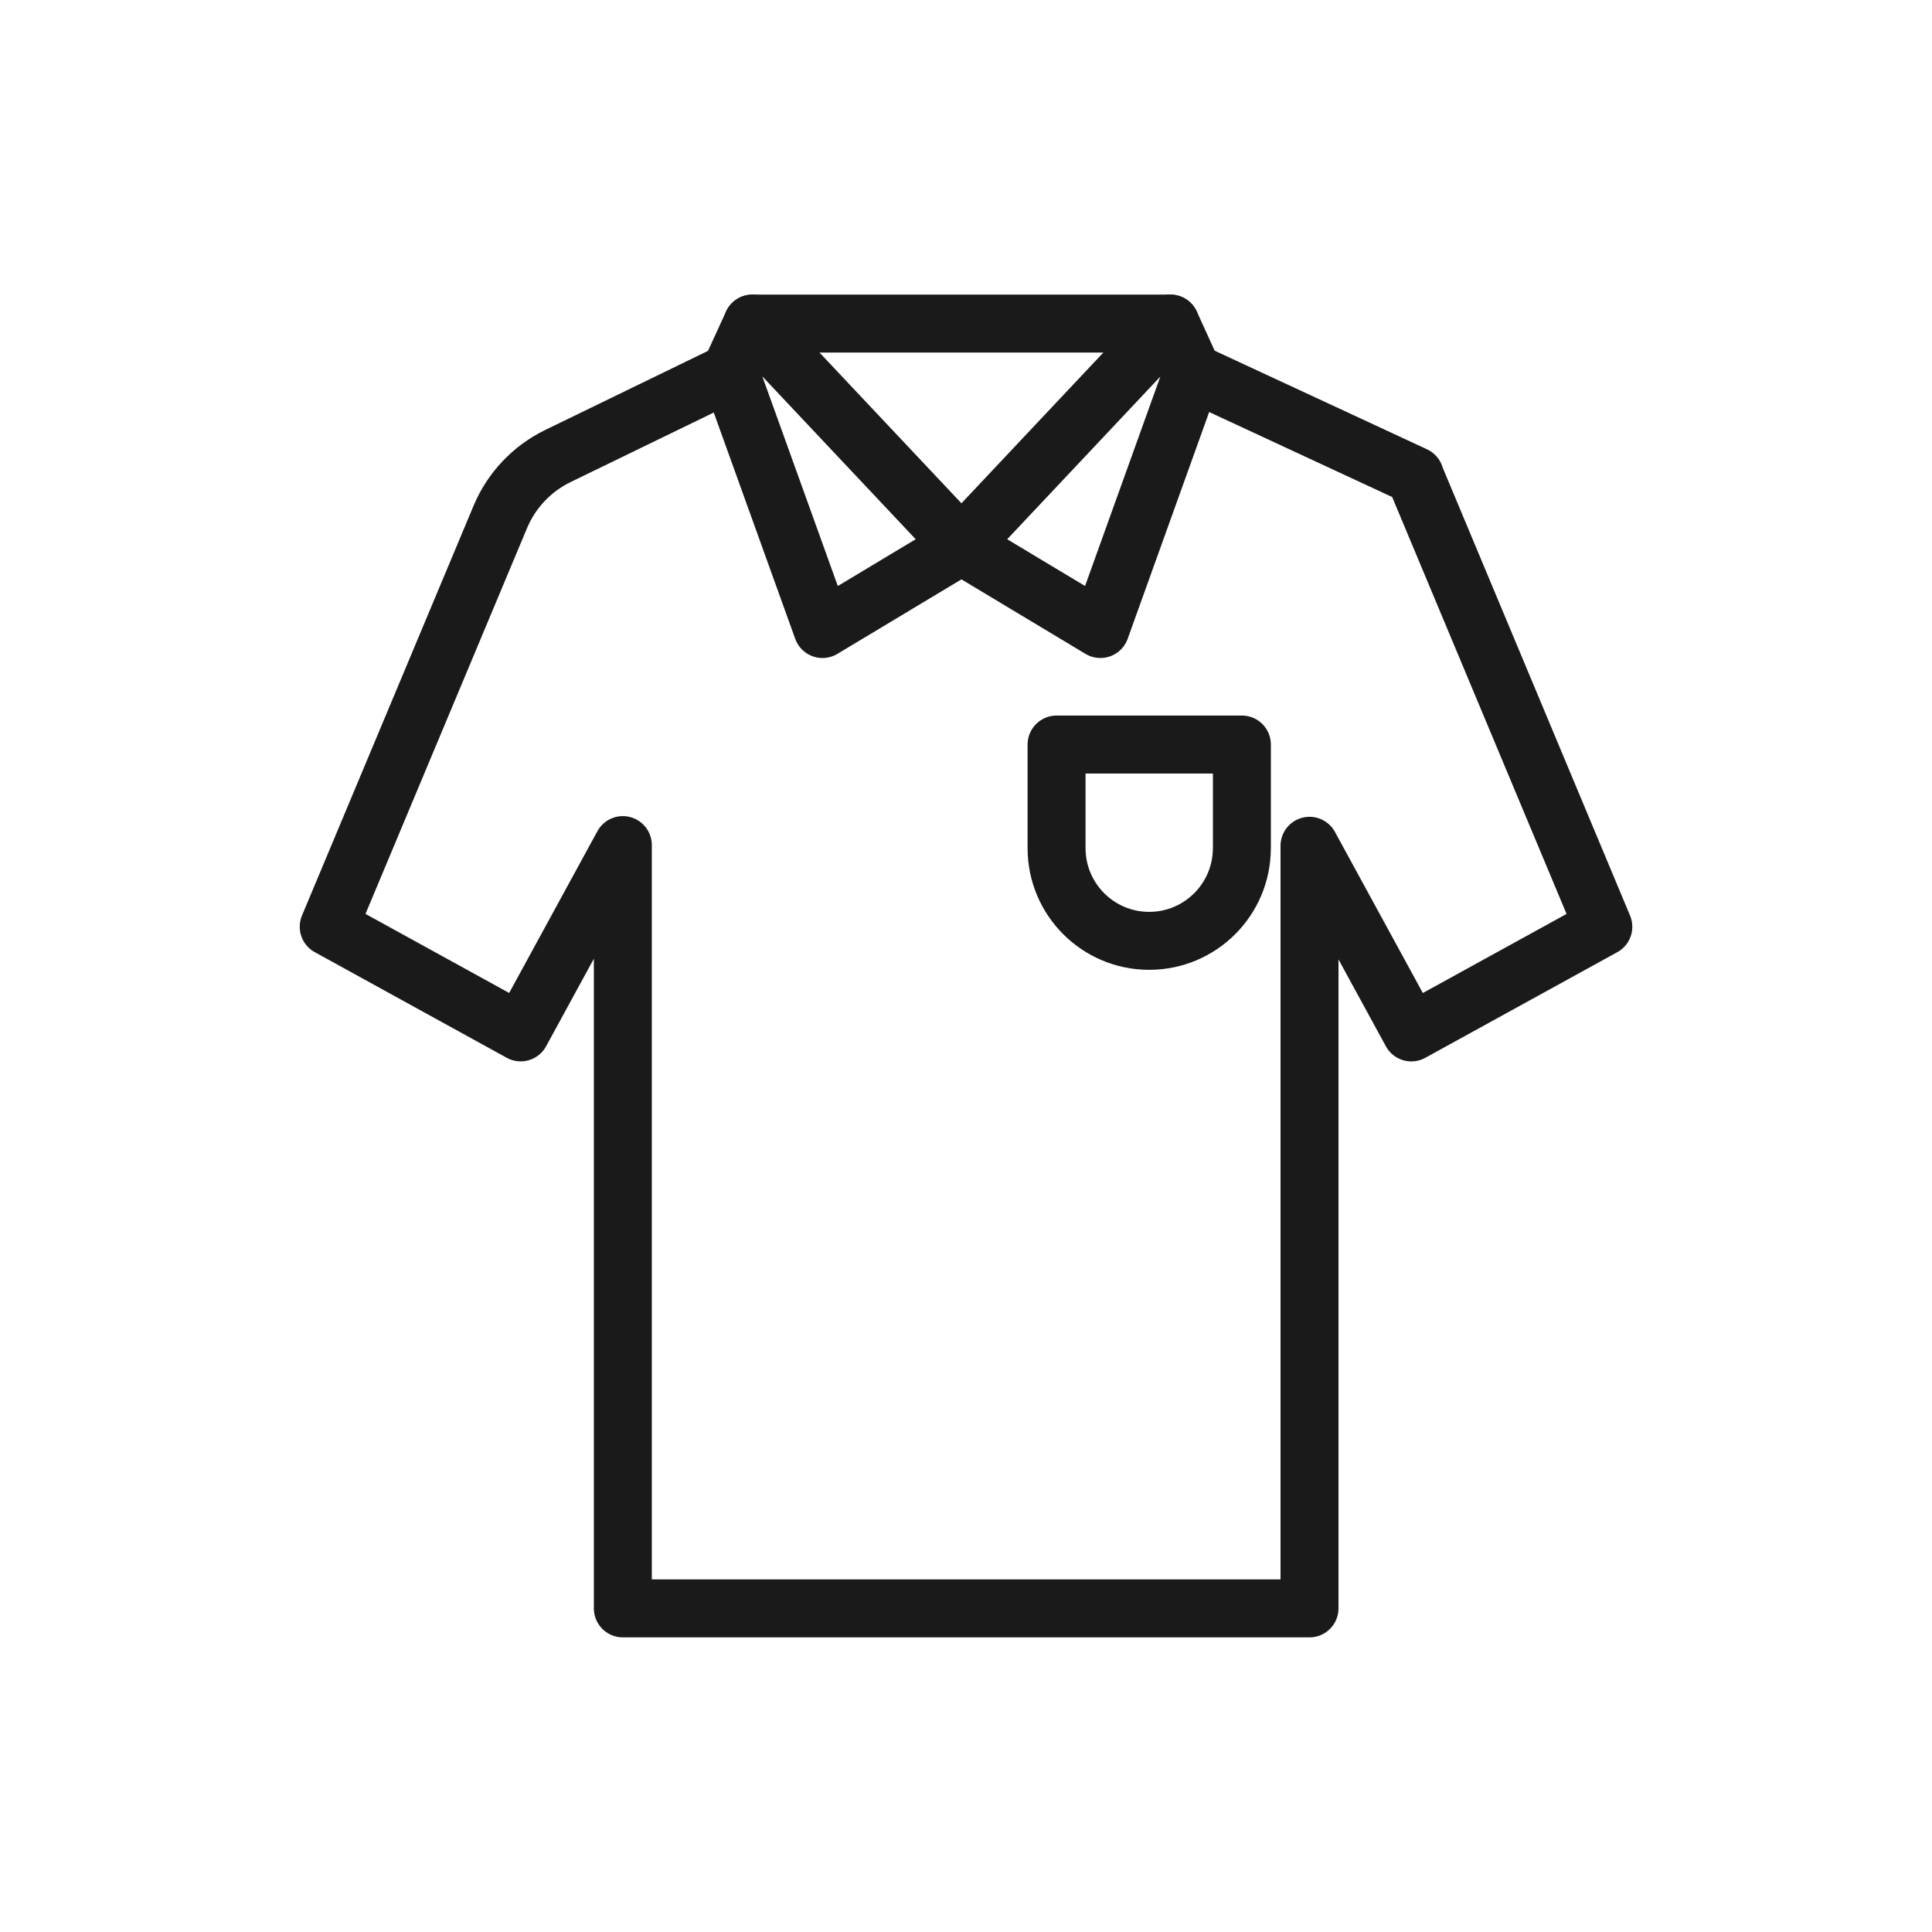 <?xml version="1.0" encoding="utf-8"?>
<!-- Generator: Adobe Illustrator 16.0.0, SVG Export Plug-In . SVG Version: 6.00 Build 0)  -->
<!DOCTYPE svg PUBLIC "-//W3C//DTD SVG 1.1//EN" "http://www.w3.org/Graphics/SVG/1.1/DTD/svg11.dtd">
<svg version="1.1" id="Layer_1" xmlns="http://www.w3.org/2000/svg" xmlns:xlink="http://www.w3.org/1999/xlink" x="0px" y="0px"
	 width="50px" height="50px" viewBox="0 0 50 50" enable-background="new 0 0 50 50" xml:space="preserve">
<g id="Group_94">
	<path id="Path_98" fill="none" stroke="#1A1A1A" stroke-width="1.5" stroke-linecap="round" stroke-linejoin="round" d="
		M18.897,9.636l-4.457,2.165c-0.673,0.327-1.204,0.888-1.493,1.579l-4.44,10.604l4.968,2.734l2.644-4.847v19.754H33.89V21.889
		l2.635,4.83l4.969-2.734L36.61,12.308h0.005l-5.754-2.672"/>
	<path id="Path_99" fill="none" stroke="#1A1A1A" stroke-width="1.5" stroke-linecap="round" stroke-linejoin="round" d="
		M19.472,8.374l5.41,5.745l-3.596,2.16l-2.392-6.644L19.472,8.374z"/>
	<path id="Path_100" fill="none" stroke="#1A1A1A" stroke-width="1.5" stroke-linecap="round" stroke-linejoin="round" d="
		M30.291,8.374l-5.409,5.745l3.596,2.16l2.388-6.644L30.291,8.374z"/>
	
		<line id="Line_36" fill="none" stroke="#1A1A1A" stroke-width="1.5" stroke-linecap="round" stroke-linejoin="round" x1="19.472" y1="8.374" x2="30.291" y2="8.374"/>
	<path id="Path_101" fill="none" stroke="#1A1A1A" stroke-width="1.5" stroke-linecap="round" stroke-linejoin="round" d="
		M32.139,21.951c0,1.324-1.074,2.398-2.398,2.398s-2.397-1.074-2.397-2.398v-2.683h4.796V21.951z"/>
</g>
</svg>
